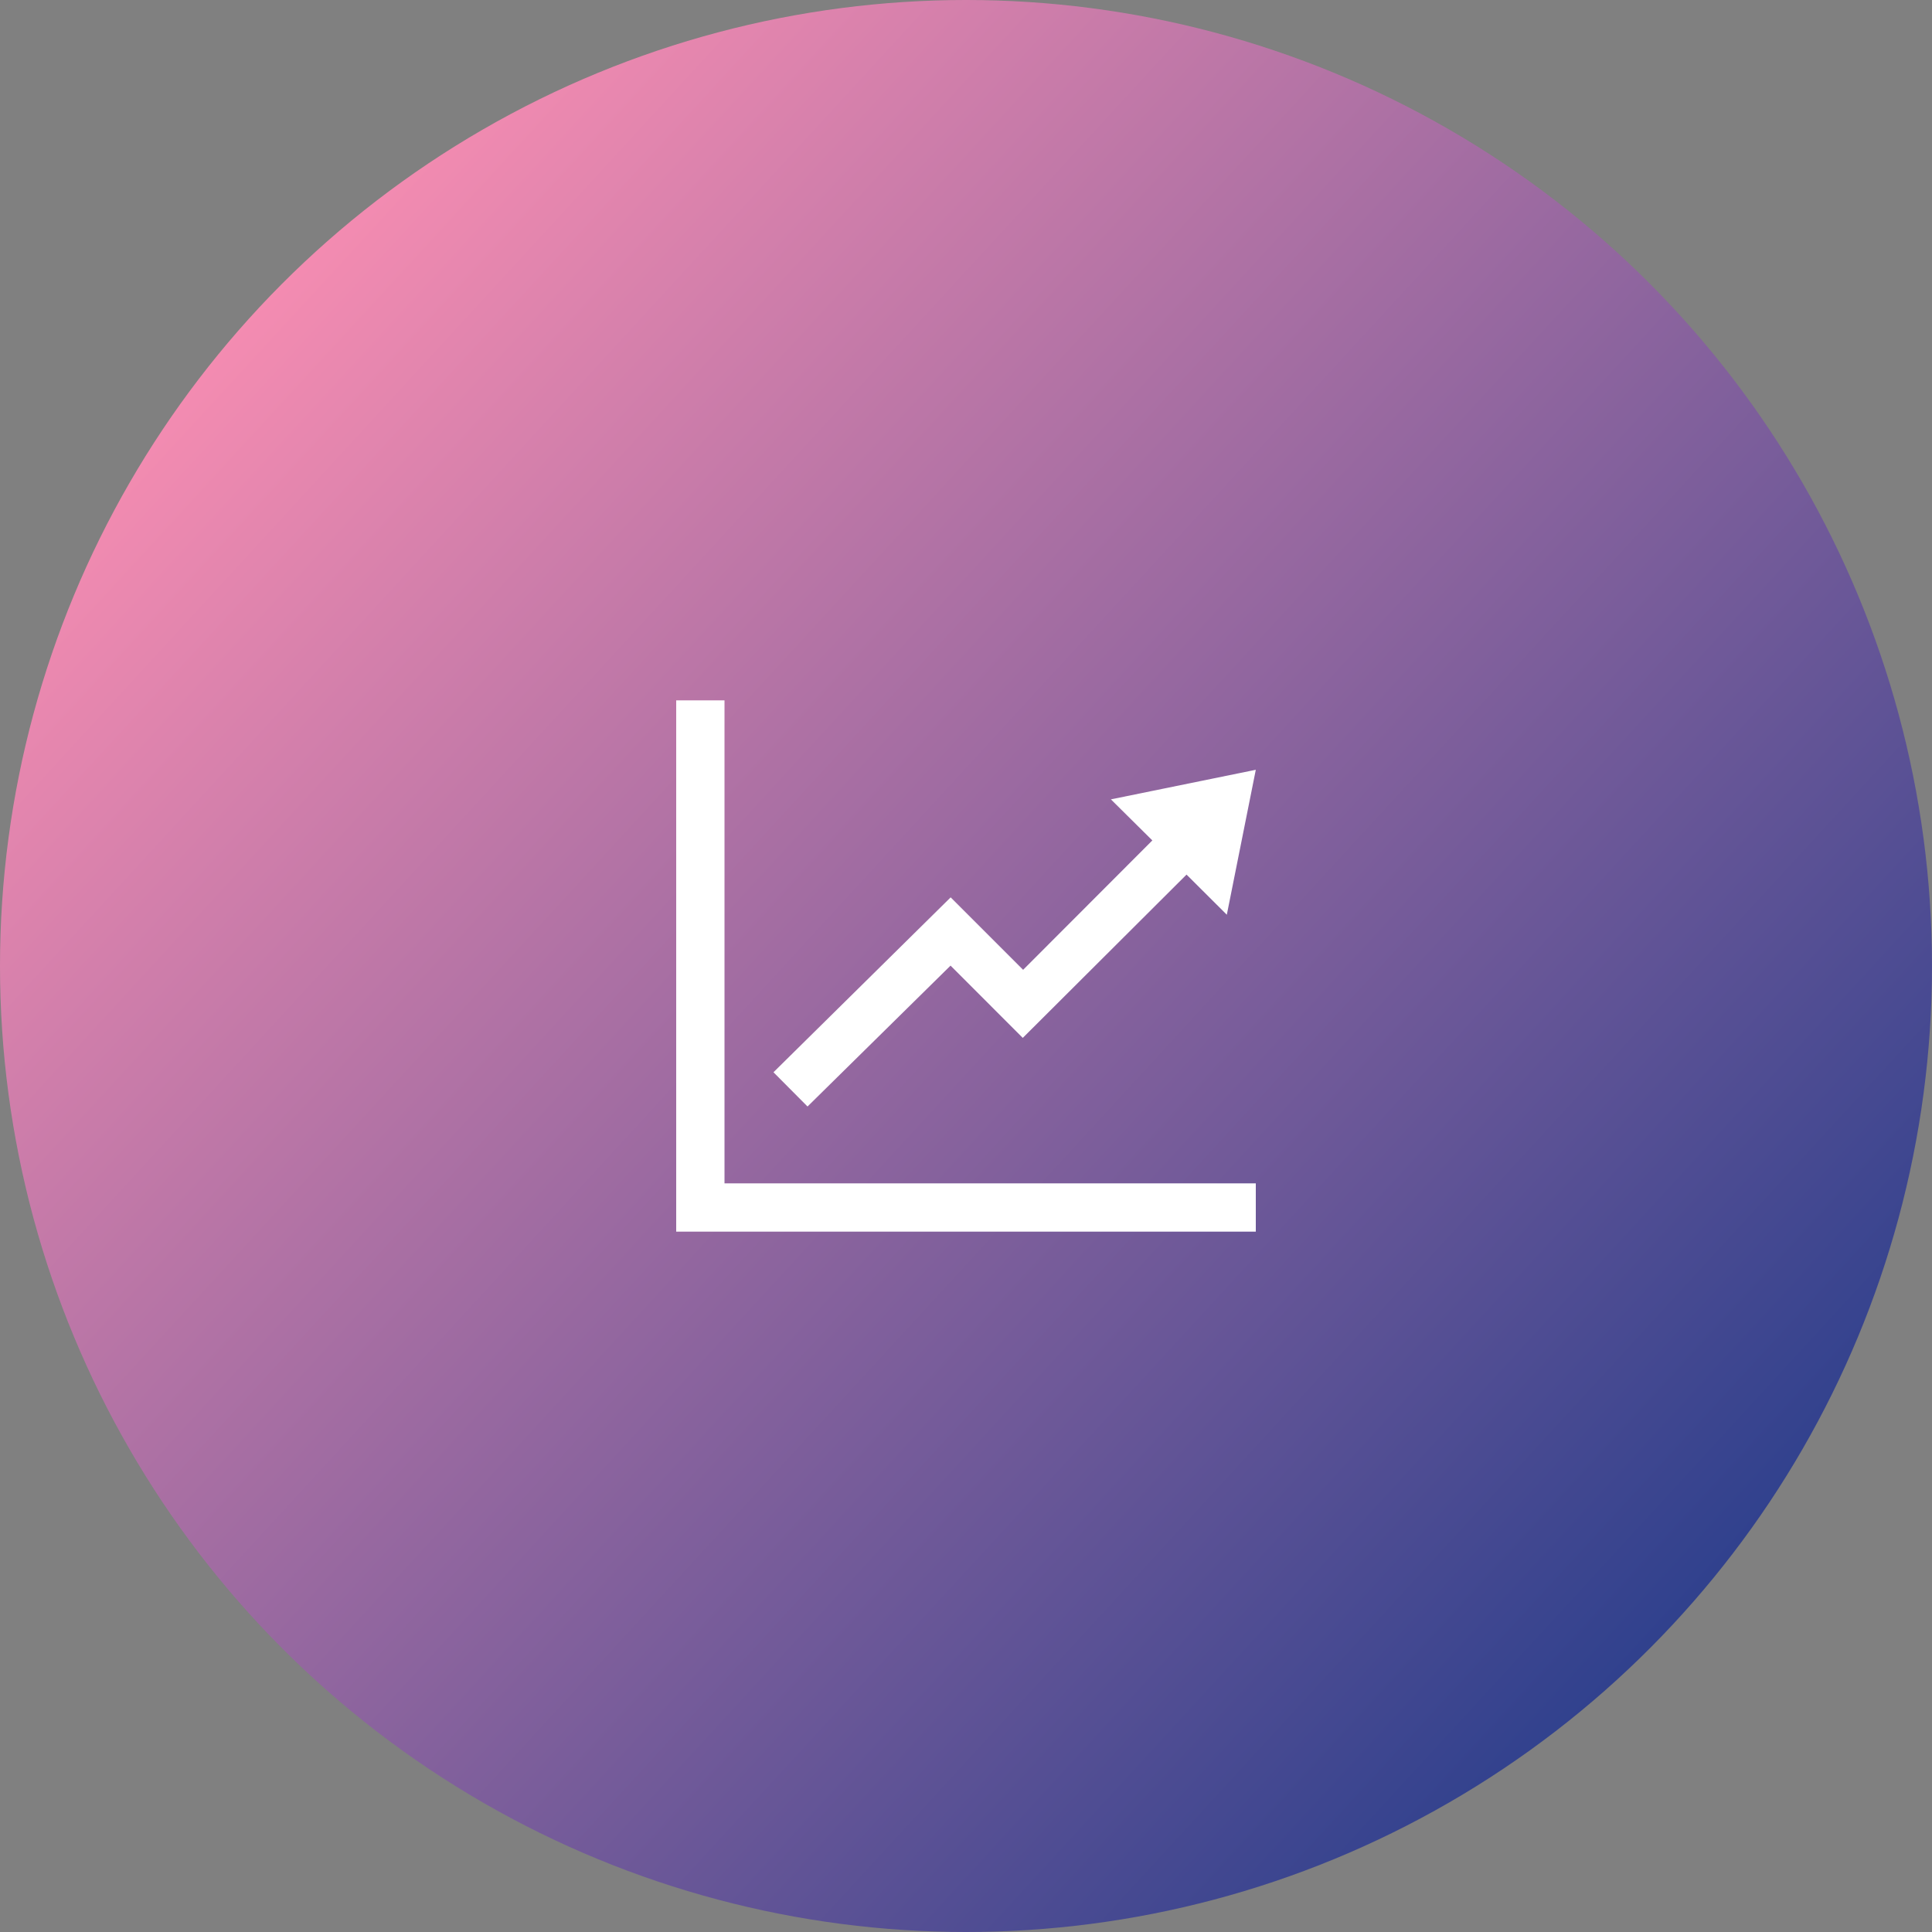 <svg xmlns="http://www.w3.org/2000/svg" xmlns:xlink="http://www.w3.org/1999/xlink" width="80" height="80" viewBox="0 0 80 80">
  <rect x="0" y="0" width="80" height="80" fill="#808080" stroke="none"/>
  <defs>
    <linearGradient id="linear-gradient" x1="0.919" y1="0.914" x2="0.078" y2="0.141" gradientUnits="objectBoundingBox">
      <stop offset="0" stop-color="#1e3a8a"/>
      <stop offset="1" stop-color="#ff90b3"/>
    </linearGradient>
  </defs>
  <g id="グループ_6830" data-name="グループ 6830" transform="translate(-920 -9667)">
    <circle id="楕円形_5" data-name="楕円形 5" cx="40" cy="40" r="40" transform="translate(920 9667)" fill="url(#linear-gradient)"/>
    <path id="iconmonstr-chart-20" d="M24,3.875,18,5.1,19.716,6.8l-5.351,5.358-3-3L4.028,16.4l1.41,1.418,5.922-5.834,2.991,2.993,6.781-6.762L22.8,9.877ZM24,21v2H0V1H2V21Z" transform="translate(948 9695)" fill="#fff"/>
  </g>
</svg>
